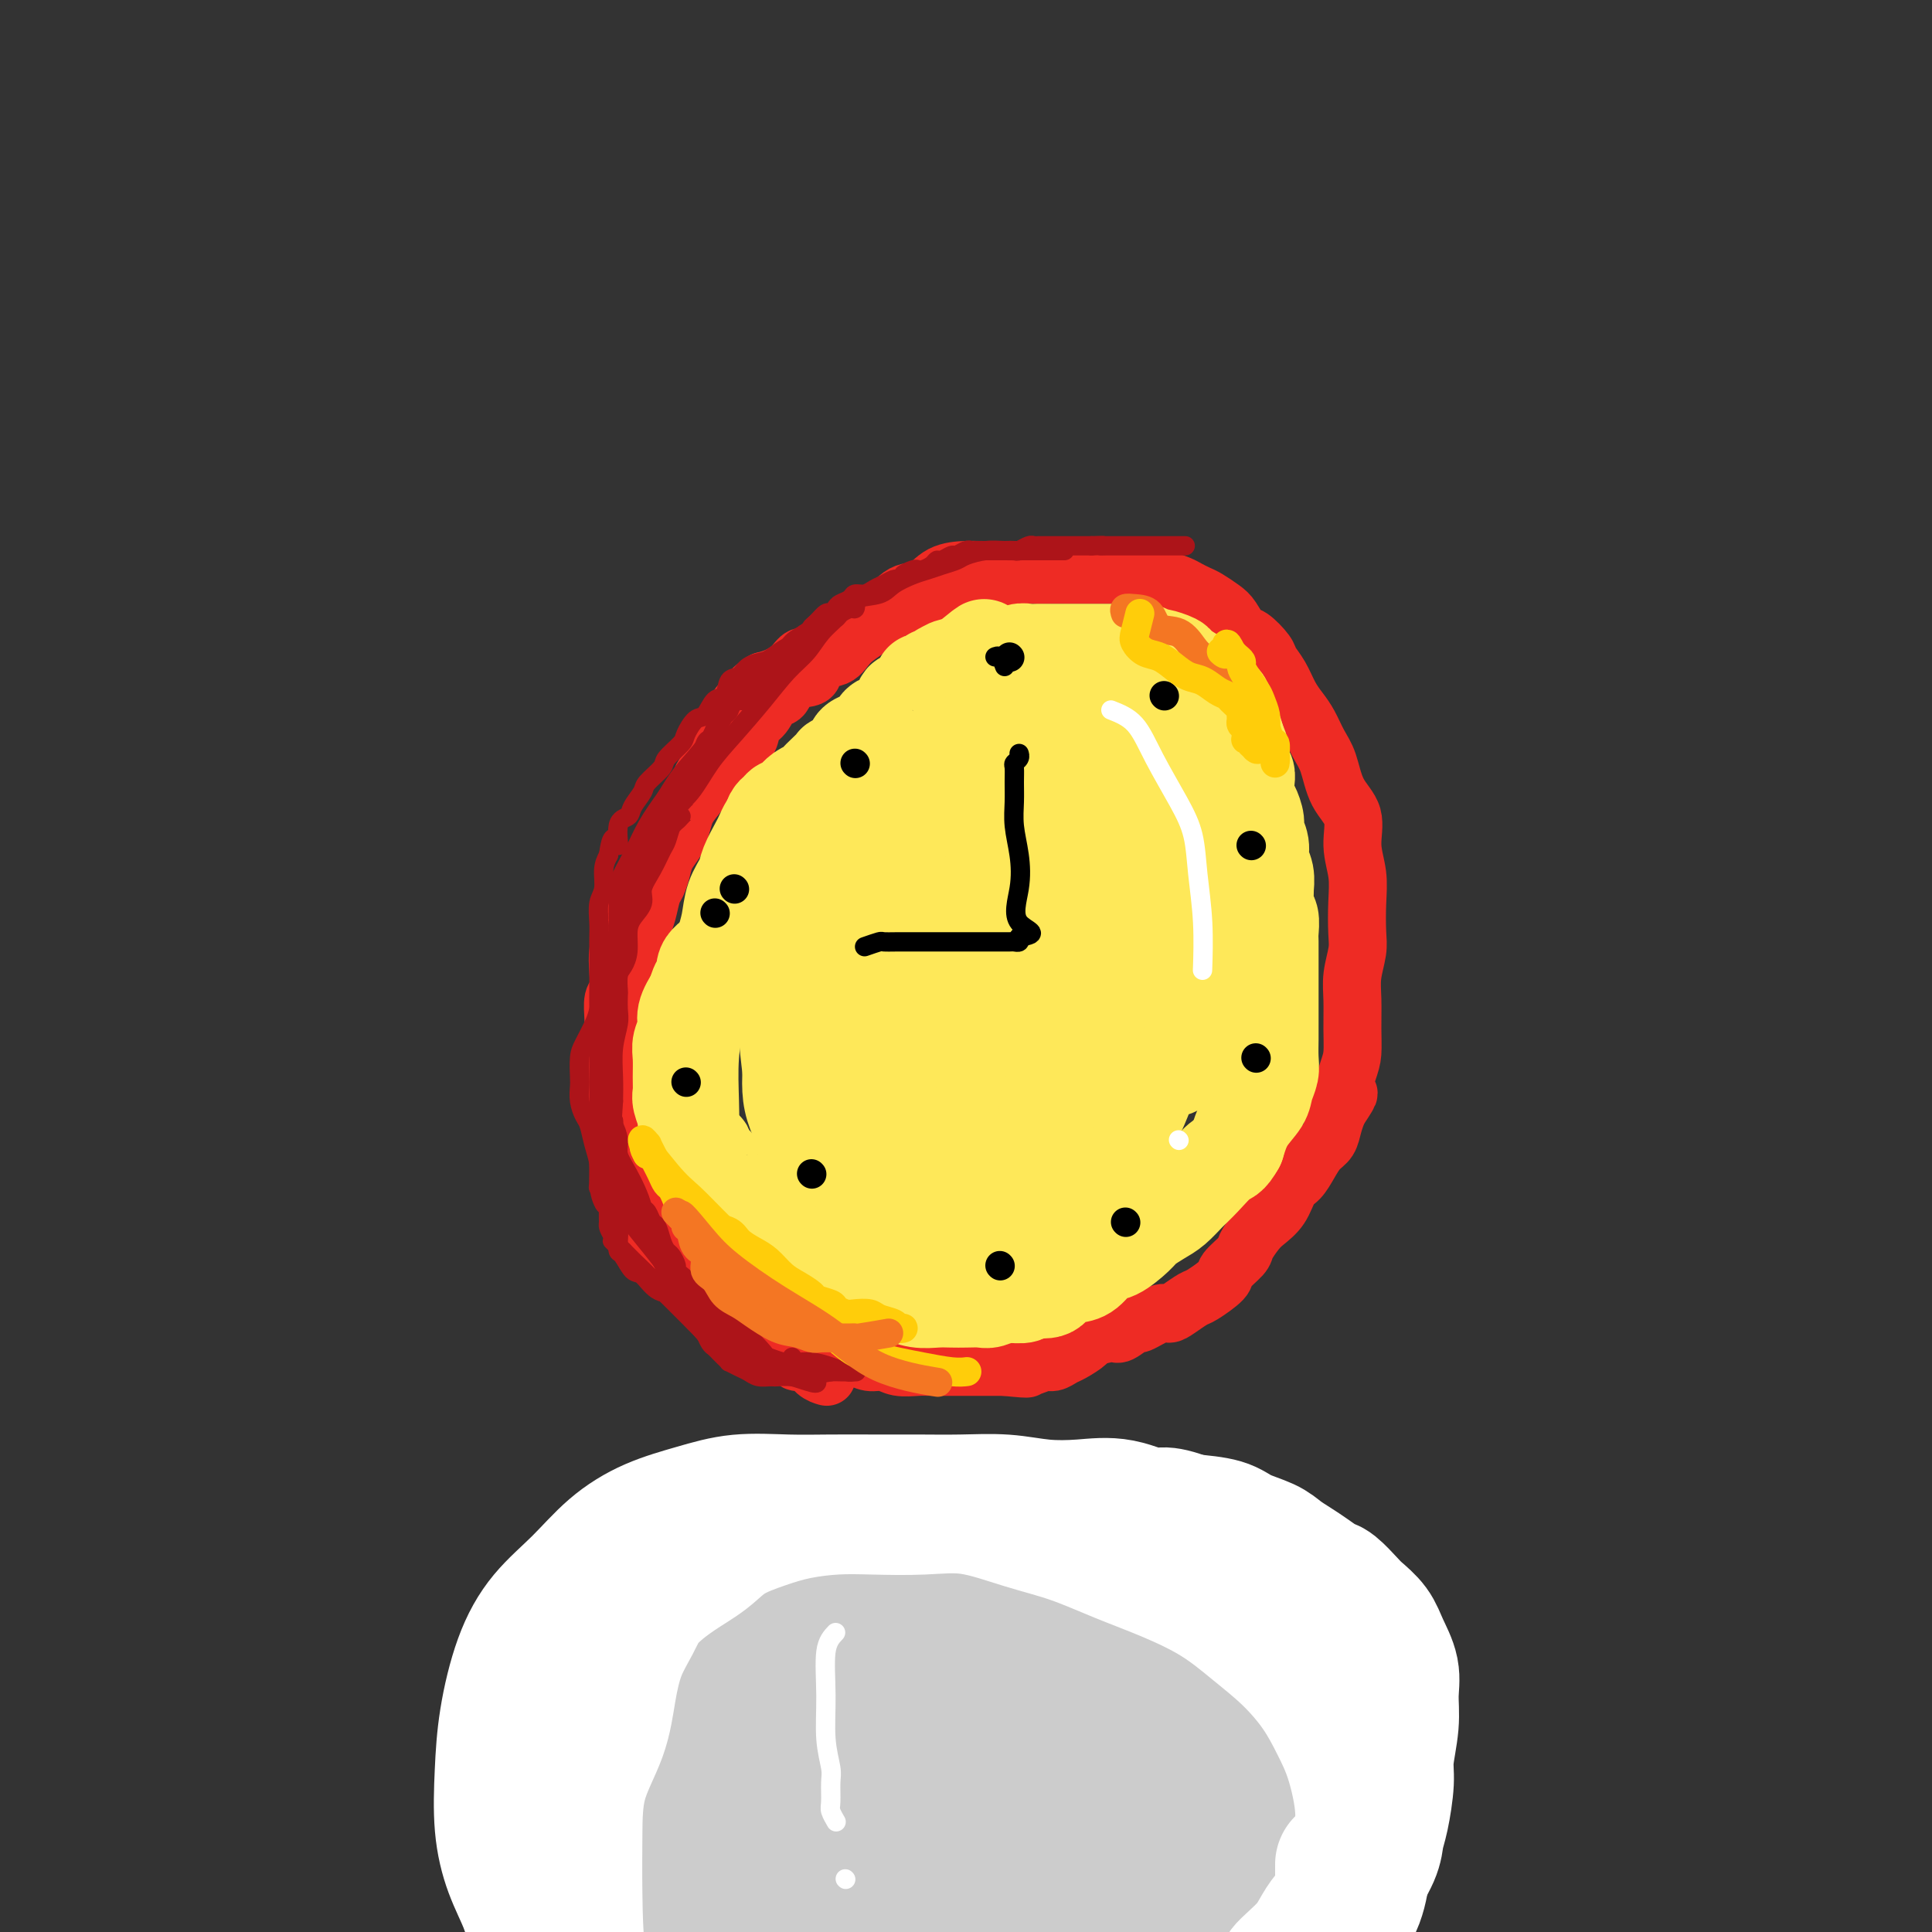 <svg viewBox='0 0 400 400' version='1.1' xmlns='http://www.w3.org/2000/svg' xmlns:xlink='http://www.w3.org/1999/xlink'><rect x="0" y="0" width="400" height="400" fill="#333333" stroke="none"/><g fill='none' stroke='#EE2B24' stroke-width='12' stroke-linecap='round' stroke-linejoin='round'><path d='M242,123c-2.173,-2.113 -4.345,-4.226 -6,-5c-1.655,-0.774 -2.792,-0.207 -4,0c-1.208,0.207 -2.486,0.056 -4,0c-1.514,-0.056 -3.265,-0.015 -5,0c-1.735,0.015 -3.455,0.004 -5,0c-1.545,-0.004 -2.915,-0.001 -4,0c-1.085,0.001 -1.886,0.001 -3,0c-1.114,-0.001 -2.541,-0.003 -4,0c-1.459,0.003 -2.949,0.012 -4,0c-1.051,-0.012 -1.664,-0.043 -3,0c-1.336,0.043 -3.395,0.160 -5,1c-1.605,0.840 -2.755,2.401 -4,3c-1.245,0.599 -2.586,0.234 -4,1c-1.414,0.766 -2.902,2.661 -4,4c-1.098,1.339 -1.807,2.121 -3,3c-1.193,0.879 -2.869,1.854 -4,3c-1.131,1.146 -1.717,2.462 -3,3c-1.283,0.538 -3.264,0.299 -4,1c-0.736,0.701 -0.227,2.341 -1,3c-0.773,0.659 -2.827,0.335 -4,1c-1.173,0.665 -1.465,2.318 -2,3c-0.535,0.682 -1.312,0.394 -2,1c-0.688,0.606 -1.287,2.106 -2,3c-0.713,0.894 -1.539,1.182 -2,2c-0.461,0.818 -0.557,2.168 -1,3c-0.443,0.832 -1.235,1.147 -2,2c-0.765,0.853 -1.504,2.244 -2,3c-0.496,0.756 -0.748,0.878 -1,1'/><path d='M150,159c-2.522,3.426 -1.827,2.990 -2,3c-0.173,0.010 -1.215,0.467 -2,1c-0.785,0.533 -1.314,1.143 -2,2c-0.686,0.857 -1.531,1.962 -2,3c-0.469,1.038 -0.564,2.010 -1,3c-0.436,0.990 -1.215,1.997 -2,3c-0.785,1.003 -1.576,2.002 -2,3c-0.424,0.998 -0.481,1.996 -1,3c-0.519,1.004 -1.501,2.015 -2,3c-0.499,0.985 -0.516,1.943 -1,3c-0.484,1.057 -1.436,2.214 -2,3c-0.564,0.786 -0.738,1.202 -1,2c-0.262,0.798 -0.610,1.980 -1,3c-0.390,1.020 -0.823,1.879 -1,3c-0.177,1.121 -0.100,2.504 0,4c0.100,1.496 0.223,3.103 0,4c-0.223,0.897 -0.792,1.083 -1,2c-0.208,0.917 -0.056,2.566 0,4c0.056,1.434 0.015,2.652 0,4c-0.015,1.348 -0.004,2.827 0,4c0.004,1.173 -0.000,2.042 0,3c0.000,0.958 0.004,2.006 0,3c-0.004,0.994 -0.016,1.933 0,3c0.016,1.067 0.060,2.262 0,3c-0.060,0.738 -0.224,1.020 0,2c0.224,0.980 0.837,2.657 1,4c0.163,1.343 -0.125,2.352 0,3c0.125,0.648 0.662,0.937 1,2c0.338,1.063 0.476,2.902 1,4c0.524,1.098 1.436,1.457 2,2c0.564,0.543 0.782,1.272 1,2'/><path d='M133,250c1.059,3.297 0.708,2.038 1,2c0.292,-0.038 1.229,1.144 2,2c0.771,0.856 1.376,1.384 2,2c0.624,0.616 1.266,1.319 2,2c0.734,0.681 1.561,1.338 2,2c0.439,0.662 0.489,1.328 1,2c0.511,0.672 1.484,1.350 2,2c0.516,0.650 0.575,1.273 1,2c0.425,0.727 1.216,1.557 2,2c0.784,0.443 1.560,0.499 2,1c0.440,0.501 0.544,1.449 1,2c0.456,0.551 1.263,0.706 2,1c0.737,0.294 1.404,0.726 2,1c0.596,0.274 1.122,0.388 2,1c0.878,0.612 2.107,1.722 3,2c0.893,0.278 1.451,-0.276 2,0c0.549,0.276 1.091,1.381 2,2c0.909,0.619 2.186,0.753 3,1c0.814,0.247 1.166,0.606 2,1c0.834,0.394 2.152,0.823 3,1c0.848,0.177 1.226,0.104 2,0c0.774,-0.104 1.943,-0.238 3,0c1.057,0.238 2.000,0.848 3,1c1.000,0.152 2.056,-0.156 3,0c0.944,0.156 1.778,0.774 3,1c1.222,0.226 2.834,0.061 4,0c1.166,-0.061 1.887,-0.016 3,0c1.113,0.016 2.618,0.004 4,0c1.382,-0.004 2.641,-0.001 4,0c1.359,0.001 2.817,0.000 4,0c1.183,-0.000 2.092,-0.000 3,0'/><path d='M208,283c7.407,0.756 3.924,0.147 3,0c-0.924,-0.147 0.709,0.169 2,0c1.291,-0.169 2.238,-0.823 3,-1c0.762,-0.177 1.339,0.122 2,0c0.661,-0.122 1.406,-0.664 2,-1c0.594,-0.336 1.035,-0.466 2,-1c0.965,-0.534 2.452,-1.472 3,-2c0.548,-0.528 0.157,-0.647 1,-1c0.843,-0.353 2.919,-0.939 4,-1c1.081,-0.061 1.168,0.405 2,0c0.832,-0.405 2.410,-1.679 3,-2c0.590,-0.321 0.193,0.313 1,0c0.807,-0.313 2.819,-1.574 4,-2c1.181,-0.426 1.533,-0.019 2,0c0.467,0.019 1.051,-0.350 2,-1c0.949,-0.650 2.265,-1.582 3,-2c0.735,-0.418 0.889,-0.323 2,-1c1.111,-0.677 3.180,-2.124 4,-3c0.820,-0.876 0.393,-1.179 1,-2c0.607,-0.821 2.249,-2.161 3,-3c0.751,-0.839 0.610,-1.177 1,-2c0.390,-0.823 1.312,-2.131 2,-3c0.688,-0.869 1.143,-1.299 2,-2c0.857,-0.701 2.116,-1.672 3,-3c0.884,-1.328 1.392,-3.012 2,-4c0.608,-0.988 1.315,-1.279 2,-2c0.685,-0.721 1.349,-1.873 2,-3c0.651,-1.127 1.288,-2.230 2,-3c0.712,-0.770 1.499,-1.207 2,-2c0.501,-0.793 0.714,-1.941 1,-3c0.286,-1.059 0.643,-2.030 1,-3'/><path d='M277,230c3.895,-5.840 1.632,-2.939 1,-3c-0.632,-0.061 0.365,-3.085 1,-5c0.635,-1.915 0.906,-2.722 1,-4c0.094,-1.278 0.011,-3.029 0,-5c-0.011,-1.971 0.049,-4.164 0,-6c-0.049,-1.836 -0.208,-3.315 0,-5c0.208,-1.685 0.783,-3.576 1,-5c0.217,-1.424 0.075,-2.383 0,-4c-0.075,-1.617 -0.082,-3.893 0,-6c0.082,-2.107 0.255,-4.044 0,-6c-0.255,-1.956 -0.936,-3.929 -1,-6c-0.064,-2.071 0.488,-4.238 0,-6c-0.488,-1.762 -2.018,-3.119 -3,-5c-0.982,-1.881 -1.418,-4.288 -2,-6c-0.582,-1.712 -1.310,-2.730 -2,-4c-0.690,-1.270 -1.341,-2.791 -2,-4c-0.659,-1.209 -1.327,-2.104 -2,-3c-0.673,-0.896 -1.353,-1.792 -2,-3c-0.647,-1.208 -1.261,-2.727 -2,-4c-0.739,-1.273 -1.602,-2.298 -2,-3c-0.398,-0.702 -0.332,-1.080 -1,-2c-0.668,-0.920 -2.069,-2.383 -3,-3c-0.931,-0.617 -1.390,-0.389 -2,-1c-0.610,-0.611 -1.371,-2.062 -2,-3c-0.629,-0.938 -1.126,-1.364 -2,-2c-0.874,-0.636 -2.125,-1.480 -3,-2c-0.875,-0.520 -1.372,-0.714 -2,-1c-0.628,-0.286 -1.385,-0.664 -2,-1c-0.615,-0.336 -1.089,-0.629 -2,-1c-0.911,-0.371 -2.260,-0.820 -3,-1c-0.740,-0.180 -0.870,-0.090 -1,0'/><path d='M240,120c-3.524,-1.796 -2.834,-0.285 -3,0c-0.166,0.285 -1.187,-0.656 -2,-1c-0.813,-0.344 -1.417,-0.092 -2,0c-0.583,0.092 -1.146,0.025 -2,0c-0.854,-0.025 -2.001,-0.006 -3,0c-0.999,0.006 -1.852,0.001 -3,0c-1.148,-0.001 -2.591,0.004 -4,0c-1.409,-0.004 -2.785,-0.016 -4,0c-1.215,0.016 -2.270,0.060 -3,0c-0.730,-0.060 -1.136,-0.223 -2,0c-0.864,0.223 -2.188,0.834 -3,1c-0.812,0.166 -1.114,-0.113 -2,0c-0.886,0.113 -2.358,0.617 -3,1c-0.642,0.383 -0.455,0.645 -1,1c-0.545,0.355 -1.821,0.802 -3,1c-1.179,0.198 -2.262,0.148 -3,0c-0.738,-0.148 -1.133,-0.395 -2,0c-0.867,0.395 -2.208,1.433 -3,2c-0.792,0.567 -1.035,0.663 -2,1c-0.965,0.337 -2.653,0.917 -4,1c-1.347,0.083 -2.352,-0.329 -3,0c-0.648,0.329 -0.940,1.400 -2,2c-1.060,0.600 -2.889,0.729 -4,1c-1.111,0.271 -1.505,0.684 -2,1c-0.495,0.316 -1.090,0.535 -2,1c-0.910,0.465 -2.133,1.175 -3,2c-0.867,0.825 -1.376,1.765 -2,2c-0.624,0.235 -1.363,-0.236 -2,0c-0.637,0.236 -1.171,1.179 -2,2c-0.829,0.821 -1.951,1.520 -3,2c-1.049,0.480 -2.024,0.740 -3,1'/><path d='M158,141c-4.229,2.822 -2.303,2.876 -2,3c0.303,0.124 -1.017,0.319 -2,1c-0.983,0.681 -1.629,1.849 -2,3c-0.371,1.151 -0.467,2.285 -1,3c-0.533,0.715 -1.504,1.011 -2,2c-0.496,0.989 -0.518,2.672 -1,4c-0.482,1.328 -1.425,2.302 -2,3c-0.575,0.698 -0.783,1.120 -1,2c-0.217,0.880 -0.443,2.217 -1,3c-0.557,0.783 -1.445,1.013 -2,2c-0.555,0.987 -0.779,2.730 -1,4c-0.221,1.270 -0.440,2.068 -1,3c-0.560,0.932 -1.459,2.000 -2,3c-0.541,1.000 -0.722,1.932 -1,3c-0.278,1.068 -0.652,2.271 -1,3c-0.348,0.729 -0.671,0.984 -1,2c-0.329,1.016 -0.666,2.793 -1,4c-0.334,1.207 -0.667,1.844 -1,3c-0.333,1.156 -0.667,2.830 -1,4c-0.333,1.170 -0.663,1.835 -1,3c-0.337,1.165 -0.679,2.831 -1,4c-0.321,1.169 -0.622,1.843 -1,3c-0.378,1.157 -0.833,2.799 -1,4c-0.167,1.201 -0.045,1.962 0,3c0.045,1.038 0.012,2.354 0,4c-0.012,1.646 -0.003,3.624 0,5c0.003,1.376 0.001,2.150 0,3c-0.001,0.850 -0.000,1.774 0,3c0.000,1.226 0.000,2.753 0,4c-0.000,1.247 -0.000,2.213 0,3c0.000,0.787 0.000,1.393 0,2'/><path d='M128,237c0.174,4.938 0.610,3.785 1,4c0.390,0.215 0.733,1.800 1,3c0.267,1.200 0.457,2.016 1,3c0.543,0.984 1.440,2.135 2,3c0.560,0.865 0.783,1.443 1,2c0.217,0.557 0.428,1.092 1,2c0.572,0.908 1.504,2.187 2,3c0.496,0.813 0.556,1.159 1,2c0.444,0.841 1.274,2.179 2,3c0.726,0.821 1.349,1.127 2,2c0.651,0.873 1.329,2.314 2,3c0.671,0.686 1.336,0.617 2,1c0.664,0.383 1.328,1.220 2,2c0.672,0.780 1.353,1.505 2,2c0.647,0.495 1.262,0.762 2,1c0.738,0.238 1.601,0.449 2,1c0.399,0.551 0.334,1.443 1,2c0.666,0.557 2.061,0.781 3,1c0.939,0.219 1.420,0.435 2,1c0.580,0.565 1.257,1.478 2,2c0.743,0.522 1.551,0.651 2,1c0.449,0.349 0.537,0.917 1,1c0.463,0.083 1.299,-0.318 2,0c0.701,0.318 1.266,1.355 2,2c0.734,0.645 1.638,0.899 2,1c0.362,0.101 0.181,0.051 0,0'/></g>
<g fill='none' stroke='#AD1419' stroke-width='4' stroke-linecap='round' stroke-linejoin='round'><path d='M172,284c-2.410,0.421 -4.820,0.842 -6,1c-1.180,0.158 -1.131,0.054 -2,0c-0.869,-0.054 -2.657,-0.057 -4,0c-1.343,0.057 -2.240,0.174 -3,0c-0.760,-0.174 -1.384,-0.638 -2,-1c-0.616,-0.362 -1.226,-0.622 -2,-1c-0.774,-0.378 -1.713,-0.875 -2,-1c-0.287,-0.125 0.078,0.122 0,0c-0.078,-0.122 -0.599,-0.614 -1,-1c-0.401,-0.386 -0.684,-0.665 -1,-1c-0.316,-0.335 -0.666,-0.724 -1,-1c-0.334,-0.276 -0.651,-0.439 -1,-1c-0.349,-0.561 -0.731,-1.519 -1,-2c-0.269,-0.481 -0.427,-0.484 -1,-1c-0.573,-0.516 -1.561,-1.546 -2,-2c-0.439,-0.454 -0.329,-0.333 -1,-1c-0.671,-0.667 -2.122,-2.121 -3,-3c-0.878,-0.879 -1.184,-1.184 -2,-2c-0.816,-0.816 -2.143,-2.143 -3,-3c-0.857,-0.857 -1.245,-1.245 -2,-2c-0.755,-0.755 -1.878,-1.878 -3,-3'/><path d='M129,259c-3.895,-3.848 -1.632,-1.469 -1,-1c0.632,0.469 -0.365,-0.974 -1,-2c-0.635,-1.026 -0.906,-1.636 -1,-2c-0.094,-0.364 -0.010,-0.482 0,-1c0.010,-0.518 -0.054,-1.435 0,-2c0.054,-0.565 0.225,-0.779 0,-1c-0.225,-0.221 -0.845,-0.448 -1,-1c-0.155,-0.552 0.155,-1.428 0,-2c-0.155,-0.572 -0.773,-0.839 -1,-1c-0.227,-0.161 -0.061,-0.218 0,-1c0.061,-0.782 0.016,-2.291 0,-3c-0.016,-0.709 -0.004,-0.617 0,-1c0.004,-0.383 0.001,-1.239 0,-2c-0.001,-0.761 -0.000,-1.426 0,-2c0.000,-0.574 0.000,-1.057 0,-2c-0.000,-0.943 -0.000,-2.347 0,-3c0.000,-0.653 0.000,-0.556 0,-1c-0.000,-0.444 -0.000,-1.428 0,-2c0.000,-0.572 0.000,-0.731 0,-1c-0.000,-0.269 -0.000,-0.648 0,-1c0.000,-0.352 0.000,-0.675 0,-1c-0.000,-0.325 -0.000,-0.650 0,-1c0.000,-0.350 0.000,-0.725 0,-1c-0.000,-0.275 -0.000,-0.450 0,-1c0.000,-0.550 0.000,-1.473 0,-2c-0.000,-0.527 -0.000,-0.657 0,-1c0.000,-0.343 0.000,-0.900 0,-1c-0.000,-0.100 -0.000,0.257 0,0c0.000,-0.257 0.000,-1.129 0,-2'/><path d='M124,217c0.222,-4.043 0.777,-1.649 1,-1c0.223,0.649 0.112,-0.445 0,-1c-0.112,-0.555 -0.226,-0.570 0,-1c0.226,-0.430 0.793,-1.275 1,-2c0.207,-0.725 0.054,-1.331 0,-2c-0.054,-0.669 -0.011,-1.400 0,-2c0.011,-0.600 -0.012,-1.068 0,-2c0.012,-0.932 0.060,-2.328 0,-3c-0.060,-0.672 -0.226,-0.622 0,-1c0.226,-0.378 0.845,-1.186 1,-2c0.155,-0.814 -0.155,-1.635 0,-2c0.155,-0.365 0.776,-0.273 1,-1c0.224,-0.727 0.050,-2.273 0,-3c-0.050,-0.727 0.024,-0.637 0,-1c-0.024,-0.363 -0.147,-1.180 0,-2c0.147,-0.820 0.564,-1.642 1,-2c0.436,-0.358 0.891,-0.251 1,-1c0.109,-0.749 -0.129,-2.354 0,-3c0.129,-0.646 0.626,-0.333 1,-1c0.374,-0.667 0.625,-2.314 1,-3c0.375,-0.686 0.874,-0.410 1,-1c0.126,-0.590 -0.121,-2.045 0,-3c0.121,-0.955 0.610,-1.411 1,-2c0.390,-0.589 0.681,-1.312 1,-2c0.319,-0.688 0.667,-1.340 1,-2c0.333,-0.660 0.653,-1.327 1,-2c0.347,-0.673 0.723,-1.352 1,-2c0.277,-0.648 0.456,-1.267 1,-2c0.544,-0.733 1.454,-1.582 2,-2c0.546,-0.418 0.727,-0.405 1,-1c0.273,-0.595 0.636,-1.797 1,-3'/><path d='M143,159c2.726,-5.231 2.040,-2.308 2,-2c-0.040,0.308 0.567,-1.998 1,-3c0.433,-1.002 0.694,-0.701 1,-1c0.306,-0.299 0.658,-1.198 1,-2c0.342,-0.802 0.673,-1.506 1,-2c0.327,-0.494 0.650,-0.779 1,-1c0.350,-0.221 0.726,-0.378 1,-1c0.274,-0.622 0.444,-1.710 1,-2c0.556,-0.290 1.496,0.218 2,0c0.504,-0.218 0.571,-1.162 1,-2c0.429,-0.838 1.218,-1.572 2,-2c0.782,-0.428 1.556,-0.551 2,-1c0.444,-0.449 0.556,-1.224 1,-2c0.444,-0.776 1.219,-1.552 2,-2c0.781,-0.448 1.568,-0.568 2,-1c0.432,-0.432 0.510,-1.175 1,-2c0.490,-0.825 1.392,-1.731 2,-2c0.608,-0.269 0.922,0.101 1,0c0.078,-0.101 -0.081,-0.671 0,-1c0.081,-0.329 0.402,-0.417 1,-1c0.598,-0.583 1.474,-1.662 2,-2c0.526,-0.338 0.704,0.063 1,0c0.296,-0.063 0.712,-0.590 1,-1c0.288,-0.410 0.447,-0.701 1,-1c0.553,-0.299 1.499,-0.605 2,-1c0.501,-0.395 0.558,-0.880 1,-1c0.442,-0.120 1.270,0.125 2,0c0.730,-0.125 1.360,-0.621 2,-1c0.640,-0.379 1.288,-0.640 2,-1c0.712,-0.360 1.489,-0.817 2,-1c0.511,-0.183 0.755,-0.091 1,0'/><path d='M186,120c2.440,-1.250 1.039,-0.873 1,-1c-0.039,-0.127 1.285,-0.756 2,-1c0.715,-0.244 0.820,-0.103 1,0c0.180,0.103 0.433,0.167 1,0c0.567,-0.167 1.446,-0.566 2,-1c0.554,-0.434 0.782,-0.905 1,-1c0.218,-0.095 0.426,0.185 1,0c0.574,-0.185 1.515,-0.834 2,-1c0.485,-0.166 0.515,0.152 1,0c0.485,-0.152 1.424,-0.773 2,-1c0.576,-0.227 0.788,-0.061 1,0c0.212,0.061 0.423,0.016 1,0c0.577,-0.016 1.521,-0.005 2,0c0.479,0.005 0.495,0.002 1,0c0.505,-0.002 1.501,-0.004 2,0c0.499,0.004 0.501,0.015 1,0c0.499,-0.015 1.494,-0.057 2,0c0.506,0.057 0.522,0.211 1,0c0.478,-0.211 1.419,-0.789 2,-1c0.581,-0.211 0.804,-0.057 1,0c0.196,0.057 0.367,0.015 1,0c0.633,-0.015 1.728,-0.004 2,0c0.272,0.004 -0.278,0.001 0,0c0.278,-0.001 1.383,-0.000 2,0c0.617,0.000 0.746,0.000 1,0c0.254,-0.000 0.632,-0.000 1,0c0.368,0.000 0.726,0.000 1,0c0.274,-0.000 0.465,-0.000 1,0c0.535,0.000 1.413,0.000 2,0c0.587,-0.000 0.882,-0.000 1,0c0.118,0.000 0.059,0.000 0,0'/><path d='M226,113c4.449,-0.155 2.572,-0.041 2,0c-0.572,0.041 0.161,0.011 1,0c0.839,-0.011 1.783,-0.003 2,0c0.217,0.003 -0.292,0.001 0,0c0.292,-0.001 1.385,-0.000 2,0c0.615,0.000 0.750,0.000 1,0c0.250,-0.000 0.614,-0.000 1,0c0.386,0.000 0.794,0.000 1,0c0.206,-0.000 0.210,-0.000 1,0c0.790,0.000 2.367,0.000 4,0c1.633,-0.000 3.324,-0.000 4,0c0.676,0.000 0.338,0.000 0,0'/><path d='M164,281c0.184,0.445 0.369,0.890 1,1c0.631,0.110 1.709,-0.114 3,0c1.291,0.114 2.793,0.566 4,1c1.207,0.434 2.117,0.848 3,1c0.883,0.152 1.738,0.040 2,0c0.262,-0.040 -0.068,-0.010 0,0c0.068,0.010 0.536,-0.000 0,0c-0.536,0.000 -2.076,0.011 -3,0c-0.924,-0.011 -1.233,-0.044 -2,0c-0.767,0.044 -1.991,0.167 -3,0c-1.009,-0.167 -1.803,-0.622 -3,-1c-1.197,-0.378 -2.797,-0.679 -4,-1c-1.203,-0.321 -2.010,-0.664 -3,-1c-0.990,-0.336 -2.162,-0.667 -3,-1c-0.838,-0.333 -1.341,-0.669 -2,-1c-0.659,-0.331 -1.473,-0.656 -2,-1c-0.527,-0.344 -0.765,-0.708 -1,-1c-0.235,-0.292 -0.465,-0.511 -1,-1c-0.535,-0.489 -1.375,-1.247 -2,-2c-0.625,-0.753 -1.036,-1.501 -2,-2c-0.964,-0.499 -2.482,-0.750 -4,-1'/><path d='M142,271c-2.705,-2.059 -2.469,-2.706 -3,-3c-0.531,-0.294 -1.831,-0.235 -3,-1c-1.169,-0.765 -2.208,-2.354 -3,-3c-0.792,-0.646 -1.336,-0.350 -2,-1c-0.664,-0.650 -1.448,-2.247 -2,-3c-0.552,-0.753 -0.872,-0.661 -1,-1c-0.128,-0.339 -0.063,-1.108 0,-2c0.063,-0.892 0.123,-1.908 0,-3c-0.123,-1.092 -0.428,-2.262 -1,-3c-0.572,-0.738 -1.410,-1.045 -2,-2c-0.590,-0.955 -0.931,-2.559 -1,-4c-0.069,-1.441 0.136,-2.720 0,-4c-0.136,-1.280 -0.611,-2.560 -1,-4c-0.389,-1.440 -0.693,-3.041 -1,-4c-0.307,-0.959 -0.619,-1.275 -1,-2c-0.381,-0.725 -0.832,-1.859 -1,-3c-0.168,-1.141 -0.052,-2.291 0,-3c0.052,-0.709 0.041,-0.979 0,-2c-0.041,-1.021 -0.113,-2.794 0,-4c0.113,-1.206 0.412,-1.847 1,-3c0.588,-1.153 1.467,-2.819 2,-4c0.533,-1.181 0.720,-1.875 1,-3c0.280,-1.125 0.653,-2.679 1,-4c0.347,-1.321 0.669,-2.408 1,-4c0.331,-1.592 0.670,-3.689 1,-5c0.330,-1.311 0.652,-1.835 1,-3c0.348,-1.165 0.723,-2.970 1,-4c0.277,-1.030 0.456,-1.287 1,-2c0.544,-0.713 1.454,-1.884 2,-3c0.546,-1.116 0.727,-2.176 1,-3c0.273,-0.824 0.636,-1.412 1,-2'/><path d='M134,179c2.587,-8.184 2.055,-4.143 2,-3c-0.055,1.143 0.368,-0.612 1,-2c0.632,-1.388 1.473,-2.407 2,-3c0.527,-0.593 0.741,-0.758 1,-1c0.259,-0.242 0.564,-0.561 1,-1c0.436,-0.439 1.003,-0.997 1,-1c-0.003,-0.003 -0.578,0.550 -1,1c-0.422,0.450 -0.693,0.798 -1,1c-0.307,0.202 -0.651,0.259 -1,1c-0.349,0.741 -0.705,2.165 -1,3c-0.295,0.835 -0.530,1.080 -1,2c-0.470,0.920 -1.173,2.513 -2,4c-0.827,1.487 -1.776,2.866 -2,4c-0.224,1.134 0.277,2.023 0,3c-0.277,0.977 -1.332,2.042 -2,3c-0.668,0.958 -0.950,1.809 -1,3c-0.050,1.191 0.130,2.723 0,4c-0.130,1.277 -0.571,2.299 -1,3c-0.429,0.701 -0.846,1.081 -1,2c-0.154,0.919 -0.045,2.375 0,3c0.045,0.625 0.026,0.417 0,1c-0.026,0.583 -0.059,1.957 0,3c0.059,1.043 0.212,1.754 0,3c-0.212,1.246 -0.788,3.028 -1,5c-0.212,1.972 -0.061,4.135 0,6c0.061,1.865 0.030,3.433 0,5'/><path d='M127,228c-0.463,6.160 -0.120,4.059 0,4c0.120,-0.059 0.016,1.923 0,3c-0.016,1.077 0.056,1.249 0,2c-0.056,0.751 -0.241,2.080 0,3c0.241,0.920 0.909,1.429 1,2c0.091,0.571 -0.393,1.204 0,2c0.393,0.796 1.663,1.756 2,2c0.337,0.244 -0.261,-0.229 0,0c0.261,0.229 1.379,1.159 2,2c0.621,0.841 0.744,1.594 1,2c0.256,0.406 0.646,0.466 1,1c0.354,0.534 0.672,1.543 1,2c0.328,0.457 0.666,0.364 1,1c0.334,0.636 0.663,2.002 1,3c0.337,0.998 0.682,1.630 1,2c0.318,0.370 0.610,0.479 1,1c0.390,0.521 0.878,1.452 1,2c0.122,0.548 -0.123,0.711 0,1c0.123,0.289 0.615,0.702 1,1c0.385,0.298 0.662,0.479 1,1c0.338,0.521 0.738,1.382 1,2c0.262,0.618 0.385,0.992 1,1c0.615,0.008 1.723,-0.349 2,0c0.277,0.349 -0.277,1.403 0,2c0.277,0.597 1.384,0.737 2,1c0.616,0.263 0.740,0.649 1,1c0.260,0.351 0.655,0.669 1,1c0.345,0.331 0.639,0.676 1,1c0.361,0.324 0.790,0.626 1,1c0.210,0.374 0.203,0.821 0,1c-0.203,0.179 -0.601,0.089 -1,0'/><path d='M151,276c2.891,4.633 -1.380,0.214 -4,-2c-2.620,-2.214 -3.587,-2.224 -5,-3c-1.413,-0.776 -3.272,-2.318 -5,-4c-1.728,-1.682 -3.325,-3.504 -5,-5c-1.675,-1.496 -3.430,-2.665 -4,-4c-0.570,-1.335 0.044,-2.835 0,-4c-0.044,-1.165 -0.744,-1.995 -1,-3c-0.256,-1.005 -0.066,-2.184 0,-3c0.066,-0.816 0.009,-1.268 0,-2c-0.009,-0.732 0.030,-1.744 0,-2c-0.030,-0.256 -0.131,0.242 0,1c0.131,0.758 0.492,1.775 1,3c0.508,1.225 1.164,2.659 2,4c0.836,1.341 1.854,2.589 3,4c1.146,1.411 2.420,2.985 4,5c1.580,2.015 3.467,4.473 5,6c1.533,1.527 2.712,2.125 4,3c1.288,0.875 2.684,2.027 4,3c1.316,0.973 2.550,1.766 4,3c1.450,1.234 3.114,2.909 4,4c0.886,1.091 0.993,1.599 2,2c1.007,0.401 2.915,0.696 4,1c1.085,0.304 1.346,0.617 2,1c0.654,0.383 1.701,0.835 2,1c0.299,0.165 -0.150,0.045 0,0c0.150,-0.045 0.900,-0.013 1,0c0.100,0.013 -0.450,0.006 -1,0'/><path d='M168,285c3.279,2.745 -1.523,0.608 -4,0c-2.477,-0.608 -2.630,0.313 -4,0c-1.370,-0.313 -3.957,-1.860 -6,-3c-2.043,-1.140 -3.543,-1.872 -5,-3c-1.457,-1.128 -2.871,-2.653 -4,-4c-1.129,-1.347 -1.974,-2.517 -3,-4c-1.026,-1.483 -2.231,-3.278 -3,-5c-0.769,-1.722 -1.100,-3.370 -2,-5c-0.900,-1.630 -2.370,-3.240 -3,-5c-0.630,-1.760 -0.420,-3.669 -1,-6c-0.580,-2.331 -1.949,-5.085 -3,-7c-1.051,-1.915 -1.785,-2.991 -2,-4c-0.215,-1.009 0.087,-1.950 0,-3c-0.087,-1.050 -0.563,-2.210 -1,-3c-0.437,-0.790 -0.834,-1.211 -1,-2c-0.166,-0.789 -0.101,-1.946 0,-3c0.101,-1.054 0.237,-2.004 0,-3c-0.237,-0.996 -0.848,-2.038 -1,-3c-0.152,-0.962 0.155,-1.846 0,-3c-0.155,-1.154 -0.774,-2.580 -1,-4c-0.226,-1.420 -0.061,-2.834 0,-4c0.061,-1.166 0.016,-2.083 0,-3c-0.016,-0.917 -0.004,-1.833 0,-3c0.004,-1.167 0.000,-2.585 0,-4c-0.000,-1.415 0.004,-2.828 0,-4c-0.004,-1.172 -0.016,-2.102 0,-3c0.016,-0.898 0.059,-1.763 0,-3c-0.059,-1.237 -0.222,-2.847 0,-4c0.222,-1.153 0.829,-1.849 1,-3c0.171,-1.151 -0.094,-2.757 0,-4c0.094,-1.243 0.547,-2.121 1,-3'/><path d='M126,177c0.793,-6.116 1.775,-2.405 2,-2c0.225,0.405 -0.307,-2.495 0,-4c0.307,-1.505 1.452,-1.615 2,-2c0.548,-0.385 0.498,-1.047 1,-2c0.502,-0.953 1.557,-2.199 2,-3c0.443,-0.801 0.275,-1.158 1,-2c0.725,-0.842 2.344,-2.170 3,-3c0.656,-0.830 0.350,-1.162 1,-2c0.650,-0.838 2.257,-2.183 3,-3c0.743,-0.817 0.623,-1.106 1,-2c0.377,-0.894 1.252,-2.394 2,-3c0.748,-0.606 1.370,-0.318 2,-1c0.630,-0.682 1.270,-2.333 2,-3c0.730,-0.667 1.551,-0.350 2,-1c0.449,-0.650 0.528,-2.267 1,-3c0.472,-0.733 1.338,-0.582 2,-1c0.662,-0.418 1.122,-1.406 2,-2c0.878,-0.594 2.175,-0.794 3,-1c0.825,-0.206 1.180,-0.418 2,-1c0.820,-0.582 2.106,-1.536 3,-2c0.894,-0.464 1.395,-0.439 2,-1c0.605,-0.561 1.313,-1.708 2,-2c0.687,-0.292 1.354,0.272 2,0c0.646,-0.272 1.273,-1.378 2,-2c0.727,-0.622 1.555,-0.759 2,-1c0.445,-0.241 0.509,-0.587 1,-1c0.491,-0.413 1.410,-0.894 2,-1c0.590,-0.106 0.851,0.164 1,0c0.149,-0.164 0.185,-0.761 0,-1c-0.185,-0.239 -0.593,-0.119 -1,0'/><path d='M176,125c3.723,-2.335 0.531,-0.174 -1,1c-1.531,1.174 -1.401,1.361 -2,2c-0.599,0.639 -1.926,1.730 -3,3c-1.074,1.270 -1.893,2.718 -3,4c-1.107,1.282 -2.501,2.398 -4,4c-1.499,1.602 -3.104,3.691 -5,6c-1.896,2.309 -4.082,4.837 -6,7c-1.918,2.163 -3.568,3.960 -5,6c-1.432,2.040 -2.645,4.323 -4,6c-1.355,1.677 -2.853,2.749 -4,4c-1.147,1.251 -1.942,2.681 -3,4c-1.058,1.319 -2.378,2.527 -3,4c-0.622,1.473 -0.545,3.210 -1,4c-0.455,0.790 -1.442,0.631 -2,1c-0.558,0.369 -0.685,1.264 -1,2c-0.315,0.736 -0.816,1.312 -1,2c-0.184,0.688 -0.049,1.486 0,2c0.049,0.514 0.013,0.743 0,1c-0.013,0.257 -0.003,0.543 0,1c0.003,0.457 -0.002,1.086 0,1c0.002,-0.086 0.010,-0.888 0,-1c-0.010,-0.112 -0.037,0.468 0,0c0.037,-0.468 0.137,-1.982 0,-3c-0.137,-1.018 -0.511,-1.541 0,-3c0.511,-1.459 1.907,-3.854 3,-6c1.093,-2.146 1.884,-4.042 3,-6c1.116,-1.958 2.558,-3.979 4,-6'/><path d='M138,165c2.475,-4.135 3.663,-5.471 5,-7c1.337,-1.529 2.822,-3.249 4,-5c1.178,-1.751 2.049,-3.532 3,-5c0.951,-1.468 1.983,-2.624 3,-4c1.017,-1.376 2.020,-2.974 3,-4c0.980,-1.026 1.938,-1.482 3,-2c1.062,-0.518 2.228,-1.098 3,-2c0.772,-0.902 1.151,-2.124 2,-3c0.849,-0.876 2.168,-1.404 3,-2c0.832,-0.596 1.178,-1.258 2,-2c0.822,-0.742 2.119,-1.564 3,-2c0.881,-0.436 1.345,-0.488 2,-1c0.655,-0.512 1.501,-1.485 3,-2c1.499,-0.515 3.650,-0.572 5,-1c1.350,-0.428 1.899,-1.228 3,-2c1.101,-0.772 2.755,-1.516 4,-2c1.245,-0.484 2.083,-0.708 3,-1c0.917,-0.292 1.914,-0.653 3,-1c1.086,-0.347 2.261,-0.682 3,-1c0.739,-0.318 1.043,-0.621 2,-1c0.957,-0.379 2.569,-0.834 4,-1c1.431,-0.166 2.682,-0.045 4,0c1.318,0.045 2.704,0.012 4,0c1.296,-0.012 2.503,-0.003 4,0c1.497,0.003 3.285,0.001 4,0c0.715,-0.001 0.358,-0.000 0,0'/></g>
<g fill='none' stroke='#FEE859' stroke-width='4' stroke-linecap='round' stroke-linejoin='round'><path d='M203,259c-3.220,-0.853 -6.439,-1.707 -8,-2c-1.561,-0.293 -1.463,-0.026 -2,0c-0.537,0.026 -1.709,-0.190 -3,0c-1.291,0.190 -2.701,0.786 -4,1c-1.299,0.214 -2.486,0.047 -4,0c-1.514,-0.047 -3.354,0.025 -5,0c-1.646,-0.025 -3.098,-0.147 -4,0c-0.902,0.147 -1.256,0.564 -2,0c-0.744,-0.564 -1.880,-2.109 -3,-3c-1.120,-0.891 -2.224,-1.130 -3,-2c-0.776,-0.870 -1.224,-2.372 -2,-3c-0.776,-0.628 -1.881,-0.381 -3,-1c-1.119,-0.619 -2.254,-2.103 -3,-3c-0.746,-0.897 -1.104,-1.208 -2,-2c-0.896,-0.792 -2.331,-2.065 -3,-3c-0.669,-0.935 -0.571,-1.532 -1,-2c-0.429,-0.468 -1.384,-0.807 -2,-2c-0.616,-1.193 -0.894,-3.238 -1,-5c-0.106,-1.762 -0.039,-3.239 0,-5c0.039,-1.761 0.052,-3.805 0,-6c-0.052,-2.195 -0.168,-4.540 0,-7c0.168,-2.460 0.620,-5.035 1,-7c0.380,-1.965 0.690,-3.321 1,-4c0.310,-0.679 0.622,-0.683 1,-1c0.378,-0.317 0.822,-0.948 1,-1c0.178,-0.052 0.089,0.474 0,1'/><path d='M152,202c0.623,-4.542 0.181,-0.897 0,1c-0.181,1.897 -0.101,2.044 0,3c0.101,0.956 0.222,2.719 0,5c-0.222,2.281 -0.786,5.078 -1,8c-0.214,2.922 -0.078,5.967 0,9c0.078,3.033 0.100,6.052 0,9c-0.100,2.948 -0.320,5.823 0,8c0.320,2.177 1.180,3.655 3,5c1.820,1.345 4.601,2.556 8,4c3.399,1.444 7.415,3.119 11,4c3.585,0.881 6.739,0.966 8,1c1.261,0.034 0.631,0.017 0,0'/></g>
<g fill='none' stroke='#FEE859' stroke-width='20' stroke-linecap='round' stroke-linejoin='round'><path d='M220,263c-0.699,1.290 -1.397,2.579 -2,3c-0.603,0.421 -1.110,-0.027 -2,0c-0.890,0.027 -2.163,0.529 -3,1c-0.837,0.471 -1.238,0.911 -2,1c-0.762,0.089 -1.884,-0.172 -3,0c-1.116,0.172 -2.227,0.778 -3,1c-0.773,0.222 -1.210,0.061 -2,0c-0.790,-0.061 -1.933,-0.020 -3,0c-1.067,0.020 -2.056,0.020 -3,0c-0.944,-0.020 -1.841,-0.061 -3,0c-1.159,0.061 -2.581,0.225 -4,0c-1.419,-0.225 -2.836,-0.837 -4,-1c-1.164,-0.163 -2.074,0.124 -3,0c-0.926,-0.124 -1.868,-0.658 -3,-1c-1.132,-0.342 -2.454,-0.491 -3,-1c-0.546,-0.509 -0.318,-1.379 -1,-2c-0.682,-0.621 -2.276,-0.993 -3,-1c-0.724,-0.007 -0.578,0.350 -1,0c-0.422,-0.350 -1.413,-1.406 -2,-2c-0.587,-0.594 -0.771,-0.725 -1,-1c-0.229,-0.275 -0.505,-0.692 -1,-1c-0.495,-0.308 -1.210,-0.506 -2,-1c-0.790,-0.494 -1.654,-1.284 -2,-2c-0.346,-0.716 -0.173,-1.358 0,-2'/><path d='M164,254c-3.344,-2.056 -2.206,-0.196 -2,0c0.206,0.196 -0.522,-1.272 -1,-2c-0.478,-0.728 -0.705,-0.716 -1,-1c-0.295,-0.284 -0.657,-0.863 -1,-1c-0.343,-0.137 -0.665,0.170 -1,0c-0.335,-0.170 -0.681,-0.815 -1,-1c-0.319,-0.185 -0.610,0.090 -1,0c-0.390,-0.090 -0.879,-0.546 -1,-1c-0.121,-0.454 0.126,-0.905 0,-1c-0.126,-0.095 -0.625,0.168 -1,0c-0.375,-0.168 -0.625,-0.766 -1,-1c-0.375,-0.234 -0.874,-0.103 -1,0c-0.126,0.103 0.122,0.178 0,0c-0.122,-0.178 -0.615,-0.610 -1,-1c-0.385,-0.390 -0.662,-0.738 -1,-1c-0.338,-0.262 -0.739,-0.437 -1,-1c-0.261,-0.563 -0.384,-1.514 -1,-2c-0.616,-0.486 -1.724,-0.505 -2,-1c-0.276,-0.495 0.281,-1.465 0,-2c-0.281,-0.535 -1.400,-0.637 -2,-1c-0.600,-0.363 -0.683,-0.989 -1,-2c-0.317,-1.011 -0.870,-2.408 -1,-3c-0.130,-0.592 0.162,-0.378 0,-1c-0.162,-0.622 -0.776,-2.081 -1,-3c-0.224,-0.919 -0.056,-1.299 0,-2c0.056,-0.701 -0.001,-1.723 0,-3c0.001,-1.277 0.058,-2.809 0,-4c-0.058,-1.191 -0.232,-2.041 0,-3c0.232,-0.959 0.870,-2.027 1,-3c0.130,-0.973 -0.249,-1.849 0,-3c0.249,-1.151 1.124,-2.575 2,-4'/><path d='M144,206c0.960,-3.936 1.861,-2.778 2,-3c0.139,-0.222 -0.483,-1.826 0,-3c0.483,-1.174 2.073,-1.919 3,-3c0.927,-1.081 1.193,-2.498 2,-4c0.807,-1.502 2.156,-3.088 3,-4c0.844,-0.912 1.182,-1.148 2,-2c0.818,-0.852 2.117,-2.318 3,-3c0.883,-0.682 1.351,-0.578 2,-1c0.649,-0.422 1.480,-1.370 2,-2c0.520,-0.630 0.731,-0.942 1,-1c0.269,-0.058 0.598,0.140 1,0c0.402,-0.140 0.879,-0.616 1,-1c0.121,-0.384 -0.112,-0.677 0,-1c0.112,-0.323 0.570,-0.678 1,-1c0.430,-0.322 0.832,-0.611 1,-1c0.168,-0.389 0.101,-0.878 0,-1c-0.101,-0.122 -0.234,0.122 0,0c0.234,-0.122 0.837,-0.610 1,-1c0.163,-0.390 -0.115,-0.681 0,-1c0.115,-0.319 0.624,-0.665 1,-1c0.376,-0.335 0.620,-0.659 1,-1c0.380,-0.341 0.896,-0.700 1,-1c0.104,-0.300 -0.203,-0.542 0,-1c0.203,-0.458 0.915,-1.131 1,-1c0.085,0.131 -0.458,1.065 -1,2'/><path d='M172,170c2.247,-2.390 -1.136,1.134 -3,3c-1.864,1.866 -2.211,2.074 -3,3c-0.789,0.926 -2.022,2.572 -3,4c-0.978,1.428 -1.701,2.640 -3,4c-1.299,1.360 -3.174,2.869 -4,4c-0.826,1.131 -0.603,1.886 -1,3c-0.397,1.114 -1.413,2.588 -2,4c-0.587,1.412 -0.746,2.762 -1,4c-0.254,1.238 -0.604,2.364 -1,3c-0.396,0.636 -0.838,0.783 -1,1c-0.162,0.217 -0.043,0.504 0,1c0.043,0.496 0.012,1.200 0,1c-0.012,-0.200 -0.003,-1.303 0,-2c0.003,-0.697 -0.000,-0.986 0,-1c0.000,-0.014 0.003,0.248 0,0c-0.003,-0.248 -0.013,-1.006 0,-2c0.013,-0.994 0.049,-2.223 0,-3c-0.049,-0.777 -0.183,-1.102 0,-2c0.183,-0.898 0.683,-2.370 1,-4c0.317,-1.630 0.452,-3.420 1,-5c0.548,-1.580 1.509,-2.952 2,-4c0.491,-1.048 0.513,-1.773 1,-3c0.487,-1.227 1.440,-2.958 2,-4c0.560,-1.042 0.728,-1.396 1,-2c0.272,-0.604 0.649,-1.458 1,-2c0.351,-0.542 0.675,-0.771 1,-1'/><path d='M160,170c1.190,-2.658 0.163,-1.303 0,-1c-0.163,0.303 0.536,-0.447 1,-1c0.464,-0.553 0.691,-0.908 1,-1c0.309,-0.092 0.698,0.078 1,0c0.302,-0.078 0.517,-0.405 1,-1c0.483,-0.595 1.234,-1.460 2,-2c0.766,-0.540 1.547,-0.756 2,-1c0.453,-0.244 0.577,-0.516 1,-1c0.423,-0.484 1.145,-1.180 2,-2c0.855,-0.820 1.842,-1.764 2,-2c0.158,-0.236 -0.515,0.236 0,0c0.515,-0.236 2.217,-1.180 3,-2c0.783,-0.820 0.646,-1.514 1,-2c0.354,-0.486 1.198,-0.763 2,-1c0.802,-0.237 1.563,-0.435 2,-1c0.437,-0.565 0.550,-1.496 1,-2c0.450,-0.504 1.237,-0.582 2,-1c0.763,-0.418 1.501,-1.176 2,-2c0.499,-0.824 0.760,-1.713 1,-2c0.240,-0.287 0.460,0.029 1,0c0.540,-0.029 1.402,-0.404 2,-1c0.598,-0.596 0.933,-1.412 1,-2c0.067,-0.588 -0.136,-0.946 0,-1c0.136,-0.054 0.609,0.197 1,0c0.391,-0.197 0.699,-0.841 1,-1c0.301,-0.159 0.595,0.168 1,0c0.405,-0.168 0.921,-0.832 1,-1c0.079,-0.168 -0.278,0.161 0,0c0.278,-0.161 1.190,-0.813 2,-1c0.810,-0.187 1.517,0.089 2,0c0.483,-0.089 0.741,-0.545 1,-1'/><path d='M200,137c6.544,-5.331 2.904,-2.160 2,-1c-0.904,1.160 0.926,0.307 2,0c1.074,-0.307 1.390,-0.068 2,0c0.610,0.068 1.514,-0.034 2,0c0.486,0.034 0.553,0.205 1,0c0.447,-0.205 1.274,-0.787 2,-1c0.726,-0.213 1.350,-0.057 2,0c0.650,0.057 1.325,0.015 2,0c0.675,-0.015 1.350,-0.004 2,0c0.650,0.004 1.276,0.001 2,0c0.724,-0.001 1.544,-0.000 2,0c0.456,0.000 0.546,0.000 1,0c0.454,-0.000 1.273,0.000 2,0c0.727,-0.000 1.364,-0.000 2,0c0.636,0.000 1.273,0.000 2,0c0.727,-0.000 1.545,-0.001 2,0c0.455,0.001 0.546,0.004 1,0c0.454,-0.004 1.271,-0.016 2,0c0.729,0.016 1.369,0.060 2,0c0.631,-0.060 1.252,-0.225 2,0c0.748,0.225 1.623,0.838 2,1c0.377,0.162 0.258,-0.128 1,0c0.742,0.128 2.347,0.672 3,1c0.653,0.328 0.353,0.439 1,1c0.647,0.561 2.239,1.572 3,2c0.761,0.428 0.690,0.274 1,1c0.310,0.726 1.000,2.333 2,3c1.000,0.667 2.309,0.395 3,1c0.691,0.605 0.763,2.086 1,3c0.237,0.914 0.639,1.261 1,2c0.361,0.739 0.680,1.869 1,3'/><path d='M256,153c0.707,1.823 0.973,2.379 1,3c0.027,0.621 -0.186,1.306 0,2c0.186,0.694 0.772,1.397 1,2c0.228,0.603 0.098,1.105 0,2c-0.098,0.895 -0.166,2.182 0,3c0.166,0.818 0.565,1.167 1,2c0.435,0.833 0.905,2.151 1,3c0.095,0.849 -0.185,1.230 0,2c0.185,0.770 0.834,1.931 1,3c0.166,1.069 -0.153,2.048 0,3c0.153,0.952 0.777,1.878 1,3c0.223,1.122 0.046,2.440 0,3c-0.046,0.560 0.040,0.362 0,1c-0.040,0.638 -0.207,2.113 0,3c0.207,0.887 0.788,1.186 1,2c0.212,0.814 0.057,2.143 0,3c-0.057,0.857 -0.015,1.241 0,2c0.015,0.759 0.004,1.893 0,3c-0.004,1.107 -0.001,2.187 0,3c0.001,0.813 0.000,1.358 0,2c-0.000,0.642 -0.000,1.381 0,2c0.000,0.619 -0.000,1.117 0,2c0.000,0.883 0.001,2.151 0,3c-0.001,0.849 -0.004,1.280 0,2c0.004,0.720 0.014,1.728 0,3c-0.014,1.272 -0.052,2.807 0,4c0.052,1.193 0.193,2.043 0,3c-0.193,0.957 -0.722,2.019 -1,3c-0.278,0.981 -0.306,1.879 -1,3c-0.694,1.121 -2.056,2.463 -3,4c-0.944,1.537 -1.472,3.268 -2,5'/><path d='M256,237c-1.558,2.795 -1.953,2.282 -3,3c-1.047,0.718 -2.746,2.668 -4,4c-1.254,1.332 -2.063,2.046 -3,3c-0.937,0.954 -2.001,2.147 -3,3c-0.999,0.853 -1.933,1.364 -3,2c-1.067,0.636 -2.267,1.396 -3,2c-0.733,0.604 -1.000,1.051 -2,2c-1.000,0.949 -2.733,2.400 -4,3c-1.267,0.600 -2.066,0.351 -3,1c-0.934,0.649 -2.002,2.197 -3,3c-0.998,0.803 -1.925,0.860 -3,1c-1.075,0.140 -2.298,0.363 -3,1c-0.702,0.637 -0.883,1.687 -2,2c-1.117,0.313 -3.171,-0.112 -4,0c-0.829,0.112 -0.435,0.762 -1,1c-0.565,0.238 -2.090,0.064 -3,0c-0.910,-0.064 -1.205,-0.019 -2,0c-0.795,0.019 -2.089,0.013 -3,0c-0.911,-0.013 -1.440,-0.033 -2,0c-0.560,0.033 -1.152,0.120 -2,0c-0.848,-0.120 -1.951,-0.446 -3,-1c-1.049,-0.554 -2.043,-1.336 -3,-2c-0.957,-0.664 -1.876,-1.210 -3,-2c-1.124,-0.790 -2.452,-1.825 -4,-3c-1.548,-1.175 -3.316,-2.491 -5,-4c-1.684,-1.509 -3.285,-3.211 -5,-5c-1.715,-1.789 -3.545,-3.664 -5,-6c-1.455,-2.336 -2.534,-5.131 -4,-8c-1.466,-2.869 -3.318,-5.811 -4,-9c-0.682,-3.189 -0.195,-6.625 0,-11c0.195,-4.375 0.097,-9.687 0,-15'/><path d='M164,202c1.370,-7.354 4.795,-12.738 8,-18c3.205,-5.262 6.190,-10.401 10,-15c3.810,-4.599 8.444,-8.659 13,-12c4.556,-3.341 9.034,-5.963 13,-8c3.966,-2.037 7.421,-3.491 11,-4c3.579,-0.509 7.283,-0.075 11,0c3.717,0.075 7.446,-0.210 10,1c2.554,1.210 3.933,3.917 6,7c2.067,3.083 4.823,6.544 6,11c1.177,4.456 0.776,9.907 1,15c0.224,5.093 1.072,9.828 0,15c-1.072,5.172 -4.064,10.781 -7,16c-2.936,5.219 -5.815,10.050 -9,14c-3.185,3.950 -6.676,7.021 -10,10c-3.324,2.979 -6.482,5.866 -10,8c-3.518,2.134 -7.397,3.515 -11,4c-3.603,0.485 -6.930,0.075 -10,0c-3.070,-0.075 -5.883,0.185 -9,0c-3.117,-0.185 -6.537,-0.815 -9,-2c-2.463,-1.185 -3.967,-2.925 -6,-5c-2.033,-2.075 -4.593,-4.484 -6,-7c-1.407,-2.516 -1.661,-5.139 -2,-8c-0.339,-2.861 -0.764,-5.961 -1,-9c-0.236,-3.039 -0.283,-6.016 1,-10c1.283,-3.984 3.894,-8.976 7,-13c3.106,-4.024 6.705,-7.080 10,-10c3.295,-2.920 6.286,-5.702 10,-7c3.714,-1.298 8.150,-1.111 12,-1c3.850,0.111 7.113,0.145 11,1c3.887,0.855 8.396,2.530 12,5c3.604,2.470 6.302,5.735 9,9'/><path d='M235,189c4.335,4.226 4.673,7.789 5,12c0.327,4.211 0.642,9.068 0,14c-0.642,4.932 -2.242,9.938 -4,14c-1.758,4.062 -3.674,7.181 -6,10c-2.326,2.819 -5.062,5.340 -8,7c-2.938,1.660 -6.080,2.459 -9,3c-2.920,0.541 -5.620,0.822 -8,1c-2.380,0.178 -4.441,0.251 -6,0c-1.559,-0.251 -2.617,-0.826 -4,-2c-1.383,-1.174 -3.090,-2.946 -4,-5c-0.910,-2.054 -1.024,-4.388 -1,-7c0.024,-2.612 0.186,-5.501 0,-9c-0.186,-3.499 -0.720,-7.609 0,-11c0.720,-3.391 2.695,-6.062 5,-9c2.305,-2.938 4.939,-6.144 8,-9c3.061,-2.856 6.550,-5.361 10,-7c3.450,-1.639 6.862,-2.411 10,-3c3.138,-0.589 6.002,-0.994 9,-1c2.998,-0.006 6.129,0.387 8,2c1.871,1.613 2.482,4.445 3,7c0.518,2.555 0.942,4.831 1,8c0.058,3.169 -0.251,7.231 -2,11c-1.749,3.769 -4.938,7.247 -9,11c-4.062,3.753 -8.996,7.782 -14,11c-5.004,3.218 -10.076,5.625 -15,7c-4.924,1.375 -9.699,1.717 -13,2c-3.301,0.283 -5.128,0.507 -7,0c-1.872,-0.507 -3.791,-1.744 -5,-5c-1.209,-3.256 -1.710,-8.530 -2,-15c-0.290,-6.470 -0.369,-14.134 2,-22c2.369,-7.866 7.184,-15.933 12,-24'/><path d='M191,180c4.076,-6.434 8.264,-10.520 12,-13c3.736,-2.480 7.018,-3.356 10,-4c2.982,-0.644 5.664,-1.058 8,-1c2.336,0.058 4.325,0.588 6,2c1.675,1.412 3.035,3.706 4,7c0.965,3.294 1.533,7.589 2,13c0.467,5.411 0.832,11.937 -1,19c-1.832,7.063 -5.860,14.664 -9,21c-3.140,6.336 -5.391,11.406 -8,15c-2.609,3.594 -5.576,5.711 -8,7c-2.424,1.289 -4.305,1.748 -6,2c-1.695,0.252 -3.203,0.297 -4,0c-0.797,-0.297 -0.882,-0.934 -2,-3c-1.118,-2.066 -3.270,-5.560 -4,-10c-0.730,-4.440 -0.037,-9.827 0,-18c0.037,-8.173 -0.582,-19.132 1,-28c1.582,-8.868 5.364,-15.643 8,-20c2.636,-4.357 4.128,-6.294 6,-7c1.872,-0.706 4.126,-0.179 6,0c1.874,0.179 3.367,0.010 5,1c1.633,0.990 3.404,3.141 5,6c1.596,2.859 3.015,6.428 4,11c0.985,4.572 1.535,10.147 2,16c0.465,5.853 0.844,11.985 0,17c-0.844,5.015 -2.910,8.912 -5,12c-2.090,3.088 -4.202,5.365 -6,7c-1.798,1.635 -3.280,2.626 -5,3c-1.720,0.374 -3.678,0.131 -5,0c-1.322,-0.131 -2.010,-0.151 -3,-1c-0.990,-0.849 -2.283,-2.528 -3,-6c-0.717,-3.472 -0.859,-8.736 -1,-14'/><path d='M200,214c-1.006,-6.355 -1.520,-12.244 0,-19c1.520,-6.756 5.074,-14.380 8,-20c2.926,-5.620 5.225,-9.235 7,-11c1.775,-1.765 3.026,-1.680 4,-2c0.974,-0.320 1.672,-1.044 3,0c1.328,1.044 3.285,3.855 4,7c0.715,3.145 0.187,6.622 0,10c-0.187,3.378 -0.033,6.656 0,11c0.033,4.344 -0.055,9.755 -1,14c-0.945,4.245 -2.747,7.324 -5,11c-2.253,3.676 -4.958,7.949 -7,11c-2.042,3.051 -3.422,4.878 -5,6c-1.578,1.122 -3.353,1.537 -4,2c-0.647,0.463 -0.165,0.972 0,1c0.165,0.028 0.014,-0.426 0,-1c-0.014,-0.574 0.110,-1.268 0,-3c-0.110,-1.732 -0.454,-4.502 0,-8c0.454,-3.498 1.707,-7.726 3,-12c1.293,-4.274 2.626,-8.596 4,-12c1.374,-3.404 2.789,-5.892 4,-7c1.211,-1.108 2.219,-0.836 3,-1c0.781,-0.164 1.336,-0.766 2,0c0.664,0.766 1.437,2.898 2,5c0.563,2.102 0.916,4.172 1,7c0.084,2.828 -0.100,6.412 0,10c0.100,3.588 0.485,7.180 0,11c-0.485,3.820 -1.841,7.869 -3,11c-1.159,3.131 -2.120,5.343 -3,7c-0.880,1.657 -1.680,2.759 -2,3c-0.320,0.241 -0.160,-0.380 0,-1'/><path d='M215,244c-1.279,2.651 -0.476,-0.723 0,-3c0.476,-2.277 0.624,-3.458 1,-6c0.376,-2.542 0.980,-6.446 2,-10c1.020,-3.554 2.456,-6.759 4,-10c1.544,-3.241 3.196,-6.519 5,-10c1.804,-3.481 3.759,-7.164 5,-10c1.241,-2.836 1.769,-4.825 3,-8c1.231,-3.175 3.167,-7.538 4,-11c0.833,-3.462 0.565,-6.024 1,-9c0.435,-2.976 1.573,-6.367 2,-9c0.427,-2.633 0.144,-4.509 0,-6c-0.144,-1.491 -0.147,-2.596 0,-3c0.147,-0.404 0.446,-0.108 0,0c-0.446,0.108 -1.637,0.028 -2,0c-0.363,-0.028 0.104,-0.005 0,0c-0.104,0.005 -0.777,-0.008 -1,0c-0.223,0.008 0.004,0.039 0,1c-0.004,0.961 -0.239,2.853 0,5c0.239,2.147 0.954,4.548 2,7c1.046,2.452 2.425,4.955 4,8c1.575,3.045 3.347,6.633 5,10c1.653,3.367 3.189,6.515 4,9c0.811,2.485 0.898,4.309 1,6c0.102,1.691 0.217,3.250 0,5c-0.217,1.750 -0.768,3.690 -1,5c-0.232,1.310 -0.145,1.990 -1,3c-0.855,1.010 -2.653,2.349 -4,4c-1.347,1.651 -2.242,3.615 -3,5c-0.758,1.385 -1.379,2.193 -2,3'/><path d='M244,220c-1.500,2.000 -0.750,1.000 0,0'/></g>
<g fill='none' stroke='#000000' stroke-width='4' stroke-linecap='round' stroke-linejoin='round'><path d='M179,196c1.219,-0.423 2.438,-0.845 3,-1c0.562,-0.155 0.467,-0.041 1,0c0.533,0.041 1.694,0.011 3,0c1.306,-0.011 2.758,-0.003 4,0c1.242,0.003 2.276,0.001 3,0c0.724,-0.001 1.139,-0.000 2,0c0.861,0.000 2.170,0.000 3,0c0.830,-0.000 1.182,0.000 2,0c0.818,-0.000 2.103,-0.000 3,0c0.897,0.000 1.407,0.001 2,0c0.593,-0.001 1.269,-0.003 2,0c0.731,0.003 1.515,0.011 2,0c0.485,-0.011 0.669,-0.041 1,0c0.331,0.041 0.809,0.155 1,0c0.191,-0.155 0.096,-0.577 0,-1'/><path d='M211,194c4.955,-0.657 1.342,-1.298 0,-3c-1.342,-1.702 -0.412,-4.465 0,-7c0.412,-2.535 0.307,-4.844 0,-7c-0.307,-2.156 -0.815,-4.160 -1,-6c-0.185,-1.840 -0.046,-3.515 0,-5c0.046,-1.485 -0.002,-2.780 0,-4c0.002,-1.220 0.053,-2.366 0,-3c-0.053,-0.634 -0.210,-0.758 0,-1c0.210,-0.242 0.787,-0.604 1,-1c0.213,-0.396 0.061,-0.828 0,-1c-0.061,-0.172 -0.030,-0.086 0,0'/><path d='M208,138c-0.311,-0.844 -0.622,-1.689 -1,-2c-0.378,-0.311 -0.822,-0.089 -1,0c-0.178,0.089 -0.089,0.044 0,0'/></g>
<g fill='none' stroke='#000000' stroke-width='6' stroke-linecap='round' stroke-linejoin='round'><path d='M209,136c0.000,0.000 0.100,0.100 0.1,0.1'/><path d='M241,144c0.000,0.000 0.100,0.100 0.1,0.1'/><path d='M259,175c0.000,0.000 0.100,0.100 0.1,0.1'/><path d='M260,219c0.000,0.000 0.100,0.100 0.1,0.1'/><path d='M233,253c0.000,0.000 0.100,0.100 0.1,0.1'/><path d='M207,262c0.000,0.000 0.100,0.100 0.1,0.1'/><path d='M168,243c0.000,0.000 0.100,0.100 0.1,0.1'/><path d='M142,224c0.000,0.000 0.100,0.100 0.1,0.1'/><path d='M152,184c0.000,0.000 0.100,0.100 0.1,0.1'/><path d='M177,158c0.000,0.000 0.100,0.100 0.1,0.1'/><path d='M148,189c0.000,0.000 0.100,0.100 0.1,0.1'/></g>
<g fill='none' stroke='#FFCD0A' stroke-width='6' stroke-linecap='round' stroke-linejoin='round'><path d='M147,254c1.536,0.246 3.072,0.492 4,1c0.928,0.508 1.248,1.276 2,2c0.752,0.724 1.936,1.402 3,2c1.064,0.598 2.009,1.116 3,2c0.991,0.884 2.028,2.135 3,3c0.972,0.865 1.881,1.345 3,2c1.119,0.655 2.450,1.486 3,2c0.550,0.514 0.320,0.712 1,1c0.680,0.288 2.269,0.665 3,1c0.731,0.335 0.603,0.629 1,1c0.397,0.371 1.318,0.820 2,1c0.682,0.180 1.124,0.090 2,0c0.876,-0.090 2.186,-0.182 3,0c0.814,0.182 1.131,0.637 2,1c0.869,0.363 2.291,0.633 3,1c0.709,0.367 0.704,0.830 1,1c0.296,0.170 0.894,0.045 1,0c0.106,-0.045 -0.279,-0.012 -1,0c-0.721,0.012 -1.777,0.003 -3,0c-1.223,-0.003 -2.611,-0.002 -4,0'/><path d='M179,275c-2.067,0.262 -4.233,0.417 -6,0c-1.767,-0.417 -3.135,-1.406 -5,-2c-1.865,-0.594 -4.226,-0.792 -6,-1c-1.774,-0.208 -2.962,-0.427 -4,-1c-1.038,-0.573 -1.927,-1.502 -3,-2c-1.073,-0.498 -2.329,-0.566 -3,-1c-0.671,-0.434 -0.757,-1.233 -1,-2c-0.243,-0.767 -0.642,-1.500 -1,-2c-0.358,-0.500 -0.674,-0.765 -1,-1c-0.326,-0.235 -0.664,-0.438 -1,-1c-0.336,-0.562 -0.672,-1.483 -1,-2c-0.328,-0.517 -0.647,-0.629 -1,-1c-0.353,-0.371 -0.738,-1.002 -1,-2c-0.262,-0.998 -0.399,-2.364 -1,-3c-0.601,-0.636 -1.667,-0.541 -2,-1c-0.333,-0.459 0.065,-1.470 0,-2c-0.065,-0.530 -0.595,-0.579 -1,-1c-0.405,-0.421 -0.686,-1.215 -1,-2c-0.314,-0.785 -0.661,-1.561 -1,-2c-0.339,-0.439 -0.669,-0.542 -1,-1c-0.331,-0.458 -0.662,-1.270 -1,-2c-0.338,-0.730 -0.684,-1.378 -1,-2c-0.316,-0.622 -0.604,-1.216 -1,-2c-0.396,-0.784 -0.900,-1.756 -1,-2c-0.100,-0.244 0.204,0.242 0,0c-0.204,-0.242 -0.915,-1.212 -1,-1c-0.085,0.212 0.458,1.606 1,3'/><path d='M134,239c-2.106,-3.807 1.628,1.177 4,4c2.372,2.823 3.383,3.486 5,5c1.617,1.514 3.840,3.880 6,6c2.160,2.120 4.257,3.995 6,6c1.743,2.005 3.130,4.141 5,6c1.870,1.859 4.221,3.439 6,5c1.779,1.561 2.986,3.101 4,4c1.014,0.899 1.837,1.158 3,2c1.163,0.842 2.667,2.268 4,3c1.333,0.732 2.494,0.771 4,1c1.506,0.229 3.357,0.650 5,1c1.643,0.350 3.080,0.630 5,1c1.920,0.370 4.325,0.830 6,1c1.675,0.170 2.622,0.048 3,0c0.378,-0.048 0.189,-0.024 0,0'/></g>
<g fill='none' stroke='#F47623' stroke-width='6' stroke-linecap='round' stroke-linejoin='round'><path d='M184,276c-2.437,0.423 -4.875,0.845 -6,1c-1.125,0.155 -0.938,0.041 -1,0c-0.062,-0.041 -0.372,-0.010 -1,0c-0.628,0.010 -1.574,-0.001 -2,0c-0.426,0.001 -0.331,0.013 -1,0c-0.669,-0.013 -2.101,-0.052 -3,0c-0.899,0.052 -1.265,0.193 -2,0c-0.735,-0.193 -1.839,-0.722 -3,-1c-1.161,-0.278 -2.379,-0.305 -4,-1c-1.621,-0.695 -3.644,-2.058 -5,-3c-1.356,-0.942 -2.046,-1.464 -3,-2c-0.954,-0.536 -2.171,-1.087 -3,-2c-0.829,-0.913 -1.268,-2.188 -2,-3c-0.732,-0.812 -1.756,-1.159 -2,-2c-0.244,-0.841 0.291,-2.174 0,-3c-0.291,-0.826 -1.406,-1.144 -2,-2c-0.594,-0.856 -0.665,-2.252 -1,-3c-0.335,-0.748 -0.935,-0.850 -1,-1c-0.065,-0.150 0.406,-0.348 0,-1c-0.406,-0.652 -1.687,-1.758 -2,-2c-0.313,-0.242 0.344,0.379 1,1'/><path d='M141,252c-0.727,-1.843 1.954,1.550 4,4c2.046,2.450 3.457,3.956 6,6c2.543,2.044 6.217,4.625 10,7c3.783,2.375 7.674,4.544 11,7c3.326,2.456 6.088,5.200 10,7c3.912,1.800 8.975,2.657 11,3c2.025,0.343 1.013,0.171 0,0'/><path d='M233,127c-0.145,-0.416 -0.289,-0.832 0,-1c0.289,-0.168 1.012,-0.088 2,0c0.988,0.088 2.242,0.183 3,1c0.758,0.817 1.022,2.354 2,3c0.978,0.646 2.671,0.399 4,1c1.329,0.601 2.295,2.048 3,3c0.705,0.952 1.149,1.408 2,2c0.851,0.592 2.109,1.319 3,2c0.891,0.681 1.414,1.317 2,2c0.586,0.683 1.235,1.415 2,3c0.765,1.585 1.647,4.024 2,5c0.353,0.976 0.176,0.488 0,0'/></g>
<g fill='none' stroke='#FFCD0A' stroke-width='6' stroke-linecap='round' stroke-linejoin='round'><path d='M236,127c-0.381,1.520 -0.762,3.040 -1,4c-0.238,0.960 -0.332,1.360 0,2c0.332,0.640 1.089,1.518 2,2c0.911,0.482 1.977,0.567 3,1c1.023,0.433 2.004,1.216 3,2c0.996,0.784 2.006,1.571 3,2c0.994,0.429 1.973,0.500 3,1c1.027,0.500 2.103,1.429 3,2c0.897,0.571 1.614,0.783 2,1c0.386,0.217 0.442,0.439 1,1c0.558,0.561 1.617,1.460 2,2c0.383,0.540 0.088,0.722 0,1c-0.088,0.278 0.029,0.653 0,1c-0.029,0.347 -0.205,0.668 0,1c0.205,0.332 0.791,0.676 1,1c0.209,0.324 0.041,0.626 0,1c-0.041,0.374 0.044,0.818 0,1c-0.044,0.182 -0.218,0.100 0,0c0.218,-0.100 0.828,-0.219 1,0c0.172,0.219 -0.094,0.777 0,1c0.094,0.223 0.547,0.112 1,0'/><path d='M260,154c0.778,1.622 0.222,1.178 0,1c-0.222,-0.178 -0.111,-0.089 0,0'/><path d='M260,148c0.868,0.132 1.735,0.264 2,1c0.265,0.736 -0.073,2.075 0,3c0.073,0.925 0.555,1.437 1,2c0.445,0.563 0.852,1.177 1,2c0.148,0.823 0.037,1.855 0,2c-0.037,0.145 0.000,-0.598 0,-1c-0.000,-0.402 -0.038,-0.463 0,-1c0.038,-0.537 0.150,-1.551 0,-2c-0.150,-0.449 -0.564,-0.332 -1,-1c-0.436,-0.668 -0.894,-2.122 -1,-3c-0.106,-0.878 0.139,-1.181 0,-2c-0.139,-0.819 -0.663,-2.156 -1,-3c-0.337,-0.844 -0.485,-1.196 -1,-2c-0.515,-0.804 -1.395,-2.061 -2,-3c-0.605,-0.939 -0.935,-1.561 -1,-2c-0.065,-0.439 0.136,-0.695 0,-1c-0.136,-0.305 -0.610,-0.659 -1,-1c-0.390,-0.341 -0.695,-0.671 -1,-1'/><path d='M255,135c-1.560,-3.250 -0.958,-0.875 -1,0c-0.042,0.875 -0.726,0.250 -1,0c-0.274,-0.250 -0.137,-0.125 0,0'/></g>
<g fill='none' stroke='#CCCCCC' stroke-width='28' stroke-linecap='round' stroke-linejoin='round'><path d='M182,368c-2.450,-2.612 -4.900,-5.224 -5,-7c-0.100,-1.776 2.150,-2.715 5,-5c2.850,-2.285 6.300,-5.917 10,-9c3.700,-3.083 7.648,-5.617 12,-7c4.352,-1.383 9.106,-1.617 14,-2c4.894,-0.383 9.928,-0.917 15,0c5.072,0.917 10.183,3.284 14,6c3.817,2.716 6.341,5.780 8,9c1.659,3.220 2.454,6.596 3,10c0.546,3.404 0.844,6.834 0,10c-0.844,3.166 -2.831,6.066 -6,9c-3.169,2.934 -7.520,5.901 -12,9c-4.480,3.099 -9.091,6.331 -14,9c-4.909,2.669 -10.118,4.774 -15,6c-4.882,1.226 -9.437,1.574 -14,2c-4.563,0.426 -9.133,0.932 -13,1c-3.867,0.068 -7.032,-0.300 -10,-1c-2.968,-0.700 -5.739,-1.731 -8,-4c-2.261,-2.269 -4.010,-5.777 -6,-9c-1.990,-3.223 -4.219,-6.160 -5,-10c-0.781,-3.840 -0.114,-8.583 0,-13c0.114,-4.417 -0.325,-8.506 1,-12c1.325,-3.494 4.415,-6.392 8,-9c3.585,-2.608 7.664,-4.928 12,-7c4.336,-2.072 8.927,-3.898 15,-5c6.073,-1.102 13.628,-1.481 21,-1c7.372,0.481 14.562,1.822 21,4c6.438,2.178 12.125,5.194 17,9c4.875,3.806 8.937,8.403 13,13'/><path d='M263,364c3.525,4.294 5.836,8.529 7,12c1.164,3.471 1.180,6.177 1,9c-0.180,2.823 -0.556,5.762 -3,9c-2.444,3.238 -6.956,6.776 -12,10c-5.044,3.224 -10.620,6.136 -17,9c-6.380,2.864 -13.563,5.680 -21,8c-7.437,2.320 -15.127,4.142 -22,5c-6.873,0.858 -12.930,0.751 -18,1c-5.070,0.249 -9.152,0.855 -13,0c-3.848,-0.855 -7.461,-3.170 -10,-6c-2.539,-2.830 -4.004,-6.173 -5,-10c-0.996,-3.827 -1.522,-8.136 -2,-13c-0.478,-4.864 -0.908,-10.282 0,-16c0.908,-5.718 3.153,-11.736 6,-17c2.847,-5.264 6.294,-9.776 10,-14c3.706,-4.224 7.669,-8.162 12,-11c4.331,-2.838 9.031,-4.576 14,-6c4.969,-1.424 10.208,-2.534 16,-3c5.792,-0.466 12.136,-0.289 18,1c5.864,1.289 11.246,3.692 17,7c5.754,3.308 11.878,7.523 17,12c5.122,4.477 9.240,9.216 12,13c2.760,3.784 4.161,6.614 5,9c0.839,2.386 1.115,4.329 0,6c-1.115,1.671 -3.620,3.071 -7,5c-3.380,1.929 -7.636,4.389 -13,7c-5.364,2.611 -11.838,5.374 -20,8c-8.162,2.626 -18.012,5.116 -27,7c-8.988,1.884 -17.112,3.161 -25,4c-7.888,0.839 -15.539,1.240 -22,1c-6.461,-0.240 -11.730,-1.120 -17,-2'/><path d='M144,409c-8.124,-1.074 -8.934,-3.260 -11,-6c-2.066,-2.740 -5.388,-6.033 -7,-10c-1.612,-3.967 -1.514,-8.607 -1,-14c0.514,-5.393 1.445,-11.541 5,-18c3.555,-6.459 9.733,-13.231 16,-19c6.267,-5.769 12.621,-10.534 20,-14c7.379,-3.466 15.783,-5.631 24,-7c8.217,-1.369 16.247,-1.940 24,-1c7.753,0.940 15.228,3.393 22,6c6.772,2.607 12.841,5.369 18,9c5.159,3.631 9.409,8.130 12,12c2.591,3.870 3.524,7.112 4,10c0.476,2.888 0.496,5.422 0,8c-0.496,2.578 -1.506,5.200 -4,8c-2.494,2.800 -6.470,5.780 -11,8c-4.530,2.220 -9.612,3.682 -16,6c-6.388,2.318 -14.083,5.493 -22,8c-7.917,2.507 -16.058,4.345 -23,5c-6.942,0.655 -12.685,0.127 -18,0c-5.315,-0.127 -10.203,0.148 -14,-1c-3.797,-1.148 -6.503,-3.719 -8,-6c-1.497,-2.281 -1.785,-4.271 -2,-7c-0.215,-2.729 -0.356,-6.198 2,-10c2.356,-3.802 7.208,-7.939 13,-12c5.792,-4.061 12.525,-8.048 20,-11c7.475,-2.952 15.691,-4.869 24,-6c8.309,-1.131 16.710,-1.477 24,-1c7.290,0.477 13.470,1.777 18,4c4.530,2.223 7.412,5.368 9,8c1.588,2.632 1.882,4.752 2,7c0.118,2.248 0.059,4.624 0,7'/><path d='M264,372c-0.694,3.727 -3.428,6.044 -8,9c-4.572,2.956 -10.982,6.551 -18,10c-7.018,3.449 -14.643,6.753 -22,9c-7.357,2.247 -14.447,3.437 -20,4c-5.553,0.563 -9.568,0.499 -13,0c-3.432,-0.499 -6.279,-1.432 -8,-3c-1.721,-1.568 -2.314,-3.771 -3,-7c-0.686,-3.229 -1.463,-7.484 -1,-12c0.463,-4.516 2.168,-9.292 5,-13c2.832,-3.708 6.790,-6.347 11,-8c4.210,-1.653 8.670,-2.320 13,-3c4.330,-0.680 8.528,-1.372 13,-1c4.472,0.372 9.216,1.808 13,4c3.784,2.192 6.606,5.140 9,8c2.394,2.860 4.359,5.634 5,8c0.641,2.366 -0.043,4.326 0,6c0.043,1.674 0.813,3.064 0,5c-0.813,1.936 -3.209,4.420 -6,6c-2.791,1.580 -5.977,2.258 -9,3c-3.023,0.742 -5.883,1.550 -8,2c-2.117,0.450 -3.492,0.543 -5,0c-1.508,-0.543 -3.148,-1.721 -4,-3c-0.852,-1.279 -0.917,-2.657 -1,-5c-0.083,-2.343 -0.186,-5.650 0,-9c0.186,-3.350 0.660,-6.744 2,-9c1.340,-2.256 3.547,-3.374 6,-4c2.453,-0.626 5.152,-0.759 8,-1c2.848,-0.241 5.846,-0.590 8,0c2.154,0.590 3.465,2.120 5,4c1.535,1.880 3.296,4.108 4,6c0.704,1.892 0.352,3.446 0,5'/><path d='M240,383c0.086,1.206 0.301,1.722 -1,3c-1.301,1.278 -4.120,3.318 -8,5c-3.880,1.682 -8.822,3.006 -13,4c-4.178,0.994 -7.591,1.657 -11,2c-3.409,0.343 -6.814,0.365 -9,0c-2.186,-0.365 -3.151,-1.117 -4,-2c-0.849,-0.883 -1.580,-1.897 -2,-4c-0.420,-2.103 -0.528,-5.297 0,-9c0.528,-3.703 1.690,-7.916 3,-11c1.310,-3.084 2.766,-5.037 5,-7c2.234,-1.963 5.245,-3.934 8,-5c2.755,-1.066 5.255,-1.227 8,-1c2.745,0.227 5.734,0.843 9,2c3.266,1.157 6.810,2.854 10,5c3.190,2.146 6.028,4.741 8,7c1.972,2.259 3.078,4.182 4,6c0.922,1.818 1.661,3.530 1,5c-0.661,1.470 -2.723,2.698 -5,4c-2.277,1.302 -4.769,2.677 -8,4c-3.231,1.323 -7.200,2.595 -11,3c-3.800,0.405 -7.431,-0.056 -11,0c-3.569,0.056 -7.074,0.630 -11,0c-3.926,-0.630 -8.271,-2.463 -11,-4c-2.729,-1.537 -3.843,-2.777 -5,-4c-1.157,-1.223 -2.357,-2.430 -3,-3c-0.643,-0.570 -0.729,-0.503 0,-1c0.729,-0.497 2.273,-1.557 6,-3c3.727,-1.443 9.636,-3.269 12,-4c2.364,-0.731 1.182,-0.365 0,0'/></g>
<g fill='none' stroke='#FFFFFF' stroke-width='28' stroke-linecap='round' stroke-linejoin='round'><path d='M280,391c1.599,-2.578 3.198,-5.155 4,-7c0.802,-1.845 0.807,-2.957 1,-4c0.193,-1.043 0.573,-2.018 1,-4c0.427,-1.982 0.901,-4.973 1,-7c0.099,-2.027 -0.176,-3.091 0,-5c0.176,-1.909 0.802,-4.664 1,-7c0.198,-2.336 -0.034,-4.254 0,-6c0.034,-1.746 0.334,-3.320 0,-5c-0.334,-1.680 -1.301,-3.466 -2,-5c-0.699,-1.534 -1.131,-2.816 -2,-4c-0.869,-1.184 -2.175,-2.271 -3,-3c-0.825,-0.729 -1.168,-1.101 -2,-2c-0.832,-0.899 -2.152,-2.324 -3,-3c-0.848,-0.676 -1.225,-0.604 -2,-1c-0.775,-0.396 -1.947,-1.261 -3,-2c-1.053,-0.739 -1.987,-1.354 -3,-2c-1.013,-0.646 -2.106,-1.325 -3,-2c-0.894,-0.675 -1.590,-1.346 -3,-2c-1.410,-0.654 -3.533,-1.292 -5,-2c-1.467,-0.708 -2.276,-1.488 -4,-2c-1.724,-0.512 -4.362,-0.756 -7,-1'/><path d='M246,315c-5.904,-2.272 -5.664,-0.952 -7,-1c-1.336,-0.048 -4.248,-1.463 -7,-2c-2.752,-0.537 -5.345,-0.197 -8,0c-2.655,0.197 -5.372,0.249 -8,0c-2.628,-0.249 -5.169,-0.799 -8,-1c-2.831,-0.201 -5.954,-0.054 -9,0c-3.046,0.054 -6.016,0.013 -9,0c-2.984,-0.013 -5.981,0.002 -9,0c-3.019,-0.002 -6.058,-0.021 -9,0c-2.942,0.021 -5.786,0.082 -9,0c-3.214,-0.082 -6.797,-0.306 -10,0c-3.203,0.306 -6.025,1.142 -9,2c-2.975,0.858 -6.102,1.739 -9,3c-2.898,1.261 -5.568,2.903 -8,5c-2.432,2.097 -4.627,4.650 -7,7c-2.373,2.350 -4.924,4.499 -7,7c-2.076,2.501 -3.676,5.356 -5,9c-1.324,3.644 -2.373,8.077 -3,12c-0.627,3.923 -0.832,7.337 -1,11c-0.168,3.663 -0.298,7.575 0,11c0.298,3.425 1.024,6.362 2,9c0.976,2.638 2.202,4.977 3,7c0.798,2.023 1.169,3.731 2,5c0.831,1.269 2.121,2.101 3,3c0.879,0.899 1.346,1.867 2,3c0.654,1.133 1.496,2.431 2,4c0.504,1.569 0.671,3.410 1,4c0.329,0.590 0.819,-0.072 1,0c0.181,0.072 0.052,0.878 0,1c-0.052,0.122 -0.026,-0.439 0,-1'/><path d='M120,413c2.226,3.704 0.792,-0.036 0,-5c-0.792,-4.964 -0.942,-11.154 -1,-16c-0.058,-4.846 -0.025,-8.349 0,-12c0.025,-3.651 0.041,-7.448 1,-11c0.959,-3.552 2.862,-6.857 4,-10c1.138,-3.143 1.510,-6.122 2,-9c0.490,-2.878 1.099,-5.655 2,-8c0.901,-2.345 2.093,-4.259 3,-6c0.907,-1.741 1.528,-3.309 3,-5c1.472,-1.691 3.794,-3.503 6,-5c2.206,-1.497 4.296,-2.678 6,-4c1.704,-1.322 3.021,-2.785 5,-4c1.979,-1.215 4.619,-2.181 7,-3c2.381,-0.819 4.501,-1.490 7,-2c2.499,-0.510 5.375,-0.860 8,-1c2.625,-0.140 4.999,-0.072 8,0c3.001,0.072 6.630,0.147 10,0c3.370,-0.147 6.480,-0.515 10,0c3.520,0.515 7.450,1.914 11,3c3.550,1.086 6.719,1.861 10,3c3.281,1.139 6.672,2.644 10,4c3.328,1.356 6.592,2.562 10,4c3.408,1.438 6.961,3.107 10,5c3.039,1.893 5.566,4.011 8,6c2.434,1.989 4.775,3.850 7,6c2.225,2.150 4.334,4.590 6,7c1.666,2.410 2.890,4.790 4,7c1.110,2.210 2.107,4.249 3,7c0.893,2.751 1.684,6.215 2,9c0.316,2.785 0.158,4.893 0,7'/><path d='M282,380c0.372,3.932 0.301,5.762 0,8c-0.301,2.238 -0.832,4.883 -2,7c-1.168,2.117 -2.972,3.704 -4,5c-1.028,1.296 -1.281,2.299 -2,3c-0.719,0.701 -1.905,1.099 -3,2c-1.095,0.901 -2.099,2.306 -3,3c-0.901,0.694 -1.701,0.678 -2,1c-0.299,0.322 -0.099,0.981 0,1c0.099,0.019 0.095,-0.602 0,-1c-0.095,-0.398 -0.283,-0.572 0,-1c0.283,-0.428 1.035,-1.111 2,-2c0.965,-0.889 2.143,-1.986 3,-3c0.857,-1.014 1.392,-1.946 2,-3c0.608,-1.054 1.287,-2.231 2,-3c0.713,-0.769 1.459,-1.131 2,-2c0.541,-0.869 0.877,-2.247 1,-3c0.123,-0.753 0.033,-0.881 0,-1c-0.033,-0.119 -0.009,-0.228 0,-1c0.009,-0.772 0.002,-2.208 0,-3c-0.002,-0.792 -0.001,-0.941 0,-1c0.001,-0.059 0.000,-0.030 0,0'/></g>
<g fill='none' stroke='#FFFFFF' stroke-width='4' stroke-linecap='round' stroke-linejoin='round'><path d='M173,338c-0.853,0.900 -1.707,1.800 -2,4c-0.293,2.200 -0.026,5.699 0,9c0.026,3.301 -0.190,6.403 0,9c0.190,2.597 0.787,4.689 1,6c0.213,1.311 0.043,1.840 0,3c-0.043,1.160 0.040,2.950 0,4c-0.040,1.050 -0.203,1.360 0,2c0.203,0.640 0.772,1.612 1,2c0.228,0.388 0.114,0.194 0,0'/><path d='M175,389c0.000,0.000 0.100,0.100 0.1,0.1'/><path d='M230,147c1.789,0.704 3.578,1.409 5,3c1.422,1.591 2.476,4.069 4,7c1.524,2.931 3.519,6.314 5,9c1.481,2.686 2.449,4.676 3,7c0.551,2.324 0.684,4.984 1,8c0.316,3.016 0.816,6.389 1,10c0.184,3.611 0.053,7.460 0,9c-0.053,1.540 -0.026,0.770 0,0'/><path d='M244,236c0.000,0.000 0.100,0.100 0.1,0.1'/></g>
</svg>